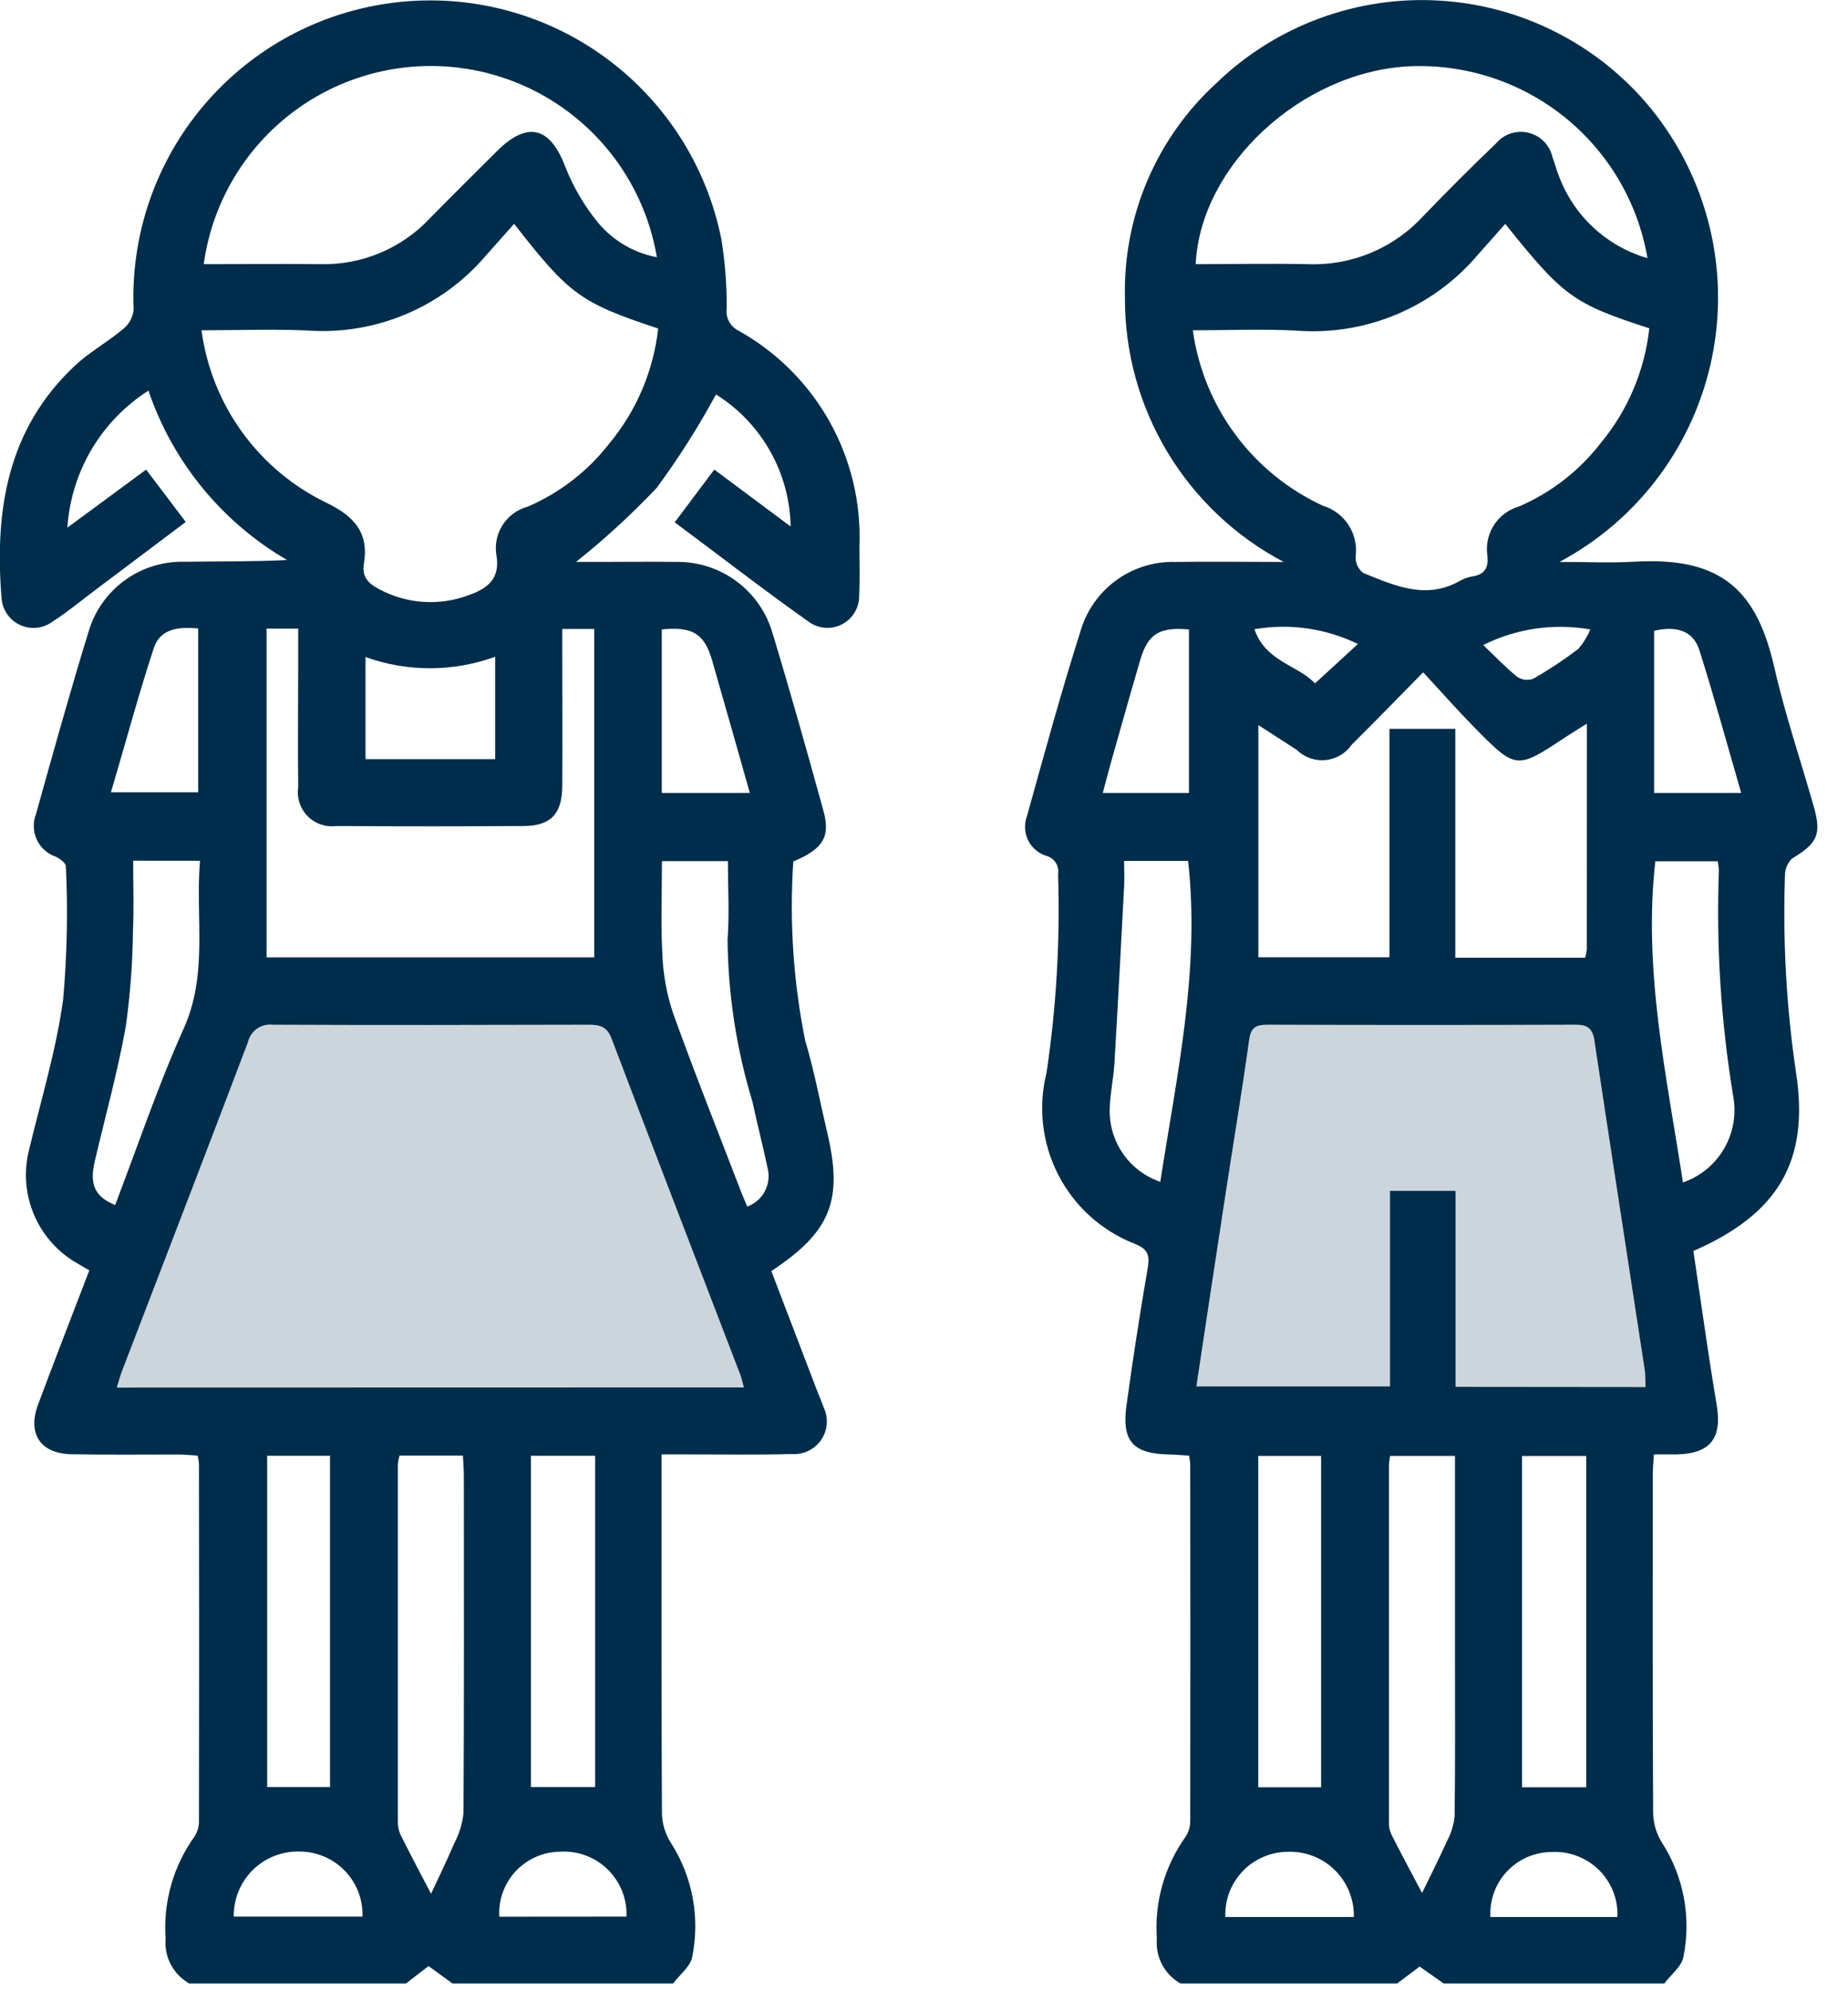 <svg width="52" height="56" viewBox="0 0 52 56" fill="none" xmlns="http://www.w3.org/2000/svg">
<g clip-path="url(#clip0_4_497)">
<path d="M5.326 55.782C5.105 55.658 4.925 55.473 4.807 55.249C4.689 55.025 4.638 54.771 4.66 54.519C4.588 53.496 4.876 52.481 5.474 51.648C5.561 51.513 5.605 51.353 5.599 51.192C5.605 47.851 5.605 44.51 5.599 41.17C5.592 41.092 5.58 41.014 5.563 40.937C5.386 40.926 5.196 40.907 5.007 40.906C4.007 40.906 3.007 40.918 2.007 40.898C1.136 40.88 0.765 40.321 1.072 39.498C1.54 38.245 2.026 36.998 2.513 35.727C2.347 35.627 2.207 35.553 2.072 35.469C1.561 35.149 1.164 34.675 0.938 34.116C0.712 33.556 0.668 32.94 0.814 32.354C1.151 30.944 1.579 29.544 1.776 28.114C1.887 26.868 1.913 25.615 1.854 24.365C1.854 24.274 1.69 24.155 1.578 24.097C1.46 24.058 1.352 23.996 1.259 23.913C1.166 23.831 1.091 23.731 1.038 23.619C0.985 23.506 0.955 23.385 0.951 23.261C0.946 23.137 0.967 23.013 1.012 22.897C1.49 21.187 1.965 19.475 2.488 17.778C2.656 17.196 3.012 16.686 3.5 16.328C3.989 15.969 4.582 15.784 5.188 15.799C6.142 15.783 7.098 15.799 8.077 15.749C6.245 14.684 4.859 12.993 4.177 10.986C3.521 11.404 2.972 11.971 2.576 12.64C2.18 13.309 1.947 14.063 1.896 14.839L4.112 13.207L5.227 14.679C4.377 15.318 3.54 15.947 2.701 16.579C2.295 16.884 1.901 17.211 1.475 17.484C1.346 17.58 1.193 17.638 1.033 17.655C0.873 17.671 0.712 17.644 0.566 17.577C0.419 17.51 0.294 17.405 0.202 17.273C0.111 17.141 0.056 16.986 0.044 16.826C-0.156 14.371 0.199 12.066 2.114 10.278C2.521 9.898 3.023 9.622 3.453 9.263C3.622 9.132 3.732 8.939 3.76 8.727C3.669 6.625 4.374 4.566 5.736 2.961C7.097 1.356 9.014 0.324 11.103 0.072C13.192 -0.181 15.3 0.364 17.005 1.598C18.709 2.832 19.885 4.663 20.298 6.727C20.403 7.371 20.453 8.022 20.448 8.674C20.431 8.796 20.452 8.919 20.508 9.029C20.563 9.138 20.65 9.228 20.758 9.287C21.838 9.883 22.73 10.768 23.335 11.842C23.94 12.917 24.234 14.139 24.183 15.371C24.183 15.825 24.199 16.28 24.176 16.733C24.182 16.899 24.141 17.062 24.059 17.206C23.977 17.35 23.857 17.468 23.712 17.548C23.567 17.627 23.403 17.665 23.237 17.656C23.072 17.648 22.912 17.594 22.776 17.5C21.502 16.6 20.276 15.649 18.985 14.689L20.099 13.206L22.247 14.806C22.234 14.061 22.035 13.331 21.668 12.683C21.301 12.035 20.779 11.488 20.147 11.093C19.652 12.006 19.095 12.884 18.479 13.72C17.772 14.467 17.013 15.163 16.208 15.803H16.887C17.596 15.803 18.304 15.793 19.012 15.803C19.627 15.79 20.228 15.981 20.723 16.347C21.217 16.712 21.576 17.232 21.743 17.823C22.243 19.47 22.708 21.129 23.167 22.788C23.373 23.535 23.167 23.872 22.322 24.228C22.211 25.914 22.323 27.608 22.657 29.265C22.912 30.114 23.074 30.992 23.278 31.856C23.727 33.756 23.378 34.644 21.704 35.746L22.977 39.073C23.042 39.243 23.117 39.408 23.177 39.581C23.246 39.726 23.276 39.888 23.263 40.048C23.251 40.209 23.196 40.363 23.105 40.496C23.014 40.629 22.889 40.735 22.744 40.805C22.599 40.874 22.438 40.904 22.277 40.892C21.298 40.92 20.317 40.902 19.336 40.903H18.614V41.52C18.614 44.68 18.608 47.839 18.626 50.998C18.633 51.298 18.723 51.59 18.887 51.841C19.488 52.786 19.7 53.926 19.48 55.024C19.439 55.297 19.128 55.53 18.941 55.781H12.731L12.059 55.293L11.424 55.781L5.326 55.782ZM20.932 39.019C20.885 38.852 20.864 38.748 20.826 38.65C19.619 35.504 18.403 32.361 17.209 29.21C17.075 28.858 16.867 28.819 16.55 28.819C13.592 28.827 10.634 28.832 7.675 28.819C7.518 28.8 7.359 28.84 7.23 28.931C7.1 29.022 7.009 29.158 6.975 29.313C5.807 32.397 4.617 35.472 3.436 38.55C3.381 38.694 3.342 38.843 3.285 39.023L20.932 39.019ZM5.67 9.289C5.809 10.326 6.203 11.313 6.818 12.16C7.433 13.007 8.248 13.688 9.191 14.142C9.97 14.52 10.386 14.984 10.239 15.855C10.176 16.231 10.375 16.417 10.672 16.571C11.057 16.778 11.482 16.899 11.917 16.927C12.353 16.955 12.79 16.89 13.198 16.734C13.715 16.55 14.073 16.283 13.972 15.634C13.917 15.336 13.976 15.027 14.139 14.771C14.301 14.514 14.554 14.328 14.847 14.25C15.752 13.861 16.544 13.249 17.147 12.47C17.911 11.551 18.388 10.427 18.52 9.239C16.342 8.519 16.02 8.29 14.467 6.294C14.194 6.602 13.93 6.901 13.667 7.194C13.051 7.915 12.275 8.48 11.4 8.845C10.525 9.21 9.577 9.364 8.632 9.294C7.674 9.252 6.714 9.289 5.67 9.289ZM7.501 17.678V26.925H16.721V17.688H15.821V18.305C15.821 19.575 15.829 20.846 15.821 22.116C15.814 22.894 15.495 23.226 14.738 23.23C12.978 23.242 11.218 23.242 9.457 23.23C9.311 23.249 9.162 23.233 9.023 23.185C8.883 23.137 8.757 23.057 8.654 22.952C8.551 22.846 8.473 22.718 8.428 22.578C8.382 22.438 8.369 22.289 8.391 22.143C8.377 20.982 8.391 19.82 8.391 18.658C8.391 18.338 8.391 18.017 8.391 17.678H7.501ZM5.731 7.429C6.858 7.429 7.943 7.419 9.031 7.429C9.604 7.442 10.172 7.333 10.7 7.111C11.228 6.889 11.704 6.558 12.095 6.14C12.719 5.506 13.35 4.881 13.98 4.254C14.842 3.394 15.48 3.564 15.905 4.688C16.129 5.257 16.441 5.788 16.828 6.262C17.25 6.768 17.835 7.112 18.483 7.234C18.227 5.714 17.435 4.336 16.25 3.35C15.066 2.363 13.567 1.834 12.026 1.857C10.484 1.88 9.002 2.454 7.848 3.476C6.694 4.498 5.943 5.899 5.733 7.426L5.731 7.429ZM12.131 53.255C12.309 52.873 12.562 52.355 12.786 51.832C12.925 51.569 13.011 51.282 13.042 50.986C13.06 47.831 13.054 44.677 13.052 41.522C13.052 41.331 13.036 41.141 13.026 40.936H11.241C11.219 41.013 11.204 41.092 11.196 41.171C11.196 44.525 11.196 47.879 11.196 51.233C11.193 51.359 11.218 51.483 11.27 51.598C11.571 52.202 11.889 52.799 12.127 53.255H12.131ZM7.518 40.941V50.259H9.286V40.941H7.518ZM16.747 50.259V40.941H14.94V50.259H16.747ZM3.747 24.206C3.747 24.888 3.771 25.521 3.742 26.152C3.733 27.056 3.667 27.957 3.542 28.852C3.314 30.133 2.963 31.393 2.666 32.662C2.514 33.31 2.666 33.654 3.24 33.89C3.875 32.235 4.44 30.546 5.166 28.934C5.866 27.384 5.492 25.804 5.628 24.208L3.747 24.206ZM21.033 33.93C21.246 33.851 21.422 33.696 21.526 33.494C21.631 33.291 21.655 33.058 21.596 32.838C21.467 32.217 21.304 31.603 21.173 30.983C20.724 29.509 20.488 27.977 20.473 26.435C20.527 25.701 20.482 24.959 20.482 24.218H18.626C18.626 25.127 18.59 25.998 18.639 26.864C18.662 27.419 18.763 27.967 18.939 28.493C19.527 30.13 20.172 31.746 20.797 33.37C20.86 33.551 20.942 33.73 21.026 33.93H21.033ZM13.933 21.35V18.47C12.755 18.899 11.465 18.902 10.285 18.478V21.35H13.933ZM5.577 17.676C5.027 17.621 4.507 17.676 4.326 18.231C3.889 19.564 3.526 20.92 3.121 22.283H5.577V17.676ZM21.1 22.301C20.733 21.011 20.39 19.794 20.04 18.58C19.822 17.823 19.493 17.614 18.621 17.702V22.302L21.1 22.301ZM10.2 53.901C10.208 53.665 10.168 53.43 10.084 53.21C9.999 52.989 9.871 52.788 9.708 52.618C9.544 52.447 9.349 52.311 9.132 52.218C8.915 52.124 8.682 52.074 8.446 52.072C8.201 52.063 7.958 52.104 7.729 52.192C7.501 52.28 7.293 52.414 7.118 52.585C6.944 52.756 6.806 52.961 6.713 53.187C6.62 53.414 6.574 53.657 6.578 53.901H10.2ZM17.628 53.901C17.638 53.655 17.596 53.41 17.504 53.181C17.413 52.953 17.275 52.746 17.099 52.574C16.923 52.402 16.713 52.269 16.482 52.183C16.252 52.097 16.006 52.061 15.76 52.076C15.526 52.078 15.295 52.127 15.08 52.222C14.866 52.316 14.673 52.453 14.513 52.623C14.353 52.794 14.229 52.996 14.15 53.216C14.07 53.436 14.036 53.67 14.05 53.904L17.628 53.901Z" fill="#002D4B"/>
<path opacity="0.2" d="M46.304 39.008C46.294 38.816 46.304 38.656 46.276 38.5C45.805 35.418 45.327 32.338 44.863 29.255C44.812 28.915 44.663 28.816 44.329 28.818C41.444 28.829 38.559 28.829 35.674 28.818C35.357 28.818 35.2 28.876 35.149 29.247C34.938 30.773 34.68 32.292 34.449 33.816C34.185 35.532 33.928 37.248 33.664 38.991H39.112V33.491H40.958V39.002L46.304 39.008Z" fill="#002D4B"/>
<path d="M33.218 55.782C32.997 55.658 32.817 55.473 32.699 55.249C32.581 55.025 32.53 54.772 32.552 54.519C32.48 53.497 32.768 52.482 33.365 51.649C33.452 51.513 33.496 51.354 33.491 51.193C33.496 47.851 33.496 44.511 33.491 41.17C33.484 41.092 33.473 41.014 33.457 40.937C33.279 40.927 33.089 40.909 32.899 40.905C31.879 40.886 31.557 40.533 31.699 39.513C31.876 38.238 32.069 36.964 32.29 35.696C32.357 35.316 32.323 35.133 31.915 34.974C30.991 34.61 30.232 33.922 29.778 33.039C29.324 32.156 29.206 31.138 29.447 30.174C29.724 28.325 29.833 26.455 29.773 24.587C29.792 24.473 29.768 24.357 29.705 24.26C29.642 24.164 29.545 24.095 29.433 24.067C29.323 24.032 29.222 23.975 29.136 23.899C29.049 23.823 28.978 23.731 28.928 23.627C28.878 23.523 28.849 23.411 28.844 23.296C28.838 23.181 28.856 23.066 28.896 22.958C29.391 21.177 29.879 19.393 30.441 17.632C30.628 17.085 30.985 16.612 31.46 16.283C31.936 15.954 32.504 15.786 33.082 15.804C34.037 15.789 34.992 15.804 36.122 15.804C34.768 15.092 33.635 14.022 32.847 12.711C32.059 11.399 31.646 9.896 31.654 8.366C31.628 7.236 31.844 6.112 32.288 5.072C32.733 4.032 33.394 3.099 34.229 2.336C35.058 1.536 36.044 0.917 37.125 0.518C38.205 0.119 39.357 -0.052 40.507 0.017C41.657 0.085 42.78 0.391 43.805 0.916C44.831 1.44 45.737 2.172 46.465 3.065C47.247 4.03 47.805 5.156 48.101 6.362C48.397 7.568 48.422 8.825 48.175 10.043C47.928 11.26 47.416 12.408 46.673 13.403C45.931 14.399 44.978 15.219 43.882 15.803C44.682 15.803 45.341 15.836 45.993 15.797C48.498 15.649 49.442 16.659 49.928 18.773C50.228 20.096 50.67 21.387 51.04 22.695C51.26 23.474 51.132 23.72 50.426 24.145C50.361 24.208 50.31 24.284 50.276 24.367C50.241 24.451 50.224 24.54 50.226 24.631C50.163 26.48 50.267 28.331 50.537 30.162C50.922 32.654 50.037 34.14 47.65 35.182C47.783 36.09 47.917 37.019 48.056 37.944C48.134 38.465 48.217 38.985 48.304 39.504C48.465 40.455 48.122 40.883 47.173 40.903C46.973 40.903 46.779 40.903 46.539 40.903C46.526 41.119 46.507 41.292 46.507 41.466C46.507 44.643 46.499 47.821 46.517 50.998C46.525 51.298 46.615 51.59 46.778 51.841C47.379 52.786 47.591 53.927 47.371 55.025C47.33 55.297 47.019 55.53 46.833 55.781H40.622L39.946 55.307L39.315 55.781L33.218 55.782ZM46.304 39.008C46.294 38.816 46.304 38.656 46.276 38.5C45.805 35.418 45.327 32.339 44.863 29.256C44.812 28.916 44.663 28.817 44.329 28.819C41.444 28.829 38.559 28.829 35.674 28.819C35.357 28.819 35.2 28.876 35.149 29.247C34.938 30.773 34.68 32.292 34.449 33.816C34.185 35.532 33.928 37.248 33.664 38.991H39.112V33.491H40.958V39.003L46.304 39.008ZM33.564 9.289C33.712 10.353 34.124 11.364 34.765 12.226C35.406 13.089 36.253 13.776 37.229 14.225C37.525 14.315 37.779 14.508 37.947 14.767C38.115 15.027 38.185 15.337 38.146 15.644C38.141 15.733 38.158 15.823 38.194 15.904C38.231 15.986 38.287 16.058 38.357 16.113C39.24 16.469 40.132 16.884 41.093 16.328C41.205 16.267 41.327 16.226 41.453 16.207C41.79 16.149 41.888 15.948 41.853 15.628C41.808 15.329 41.873 15.024 42.036 14.769C42.199 14.515 42.449 14.328 42.74 14.245C43.645 13.855 44.437 13.243 45.04 12.463C45.804 11.544 46.28 10.421 46.409 9.233C44.268 8.54 43.991 8.339 42.355 6.296L41.59 7.159C40.966 7.897 40.176 8.476 39.284 8.848C38.392 9.22 37.424 9.374 36.461 9.297C35.525 9.249 34.583 9.289 33.56 9.289H33.564ZM44.652 20.352C44.393 20.515 44.225 20.616 44.061 20.724C42.67 21.647 42.661 21.652 41.476 20.446C40.997 19.96 40.546 19.446 40.046 18.908C39.309 19.655 38.678 20.308 38.036 20.942C37.952 21.064 37.843 21.166 37.716 21.24C37.589 21.315 37.447 21.362 37.3 21.376C37.153 21.39 37.004 21.373 36.865 21.324C36.726 21.275 36.599 21.196 36.493 21.093C36.141 20.866 35.793 20.638 35.409 20.393V26.922H39.097V20.497H40.95V26.934H44.604C44.626 26.859 44.642 26.783 44.65 26.705C44.652 24.619 44.652 22.536 44.652 20.352ZM46.358 7.261C46.089 5.69 45.252 4.273 44.007 3.279C42.761 2.285 41.193 1.783 39.602 1.868C36.602 2.045 33.778 4.657 33.645 7.429C34.695 7.429 35.745 7.409 36.792 7.429C37.401 7.454 38.007 7.346 38.57 7.112C39.132 6.878 39.637 6.525 40.049 6.076C40.717 5.384 41.395 4.702 42.091 4.039C42.2 3.908 42.343 3.809 42.504 3.755C42.666 3.701 42.839 3.693 43.005 3.732C43.171 3.771 43.323 3.857 43.443 3.978C43.563 4.099 43.646 4.251 43.684 4.417C43.747 4.587 43.793 4.763 43.858 4.932C44.063 5.489 44.397 5.991 44.831 6.395C45.266 6.8 45.789 7.097 46.36 7.261H46.358ZM40.941 40.946H39.115C39.1 41.03 39.089 41.114 39.083 41.198C39.083 44.532 39.083 47.867 39.083 51.206C39.075 51.332 39.096 51.458 39.143 51.575C39.45 52.181 39.773 52.78 40.014 53.236C40.214 52.829 40.479 52.303 40.722 51.766C40.838 51.549 40.909 51.312 40.931 51.066C40.95 49.599 40.941 48.129 40.941 46.661V40.946ZM35.406 40.946V50.264H37.174V40.946H35.406ZM44.634 50.264V40.947H42.827V50.264H44.634ZM32.648 33.244C33.113 30.229 33.775 27.27 33.431 24.211H31.631C31.631 24.467 31.641 24.698 31.631 24.93C31.544 26.591 31.456 28.252 31.358 29.913C31.333 30.328 31.239 30.74 31.227 31.154C31.207 31.608 31.334 32.057 31.59 32.432C31.847 32.808 32.218 33.09 32.648 33.236V33.244ZM47.355 33.255C47.845 33.086 48.258 32.746 48.517 32.297C48.776 31.848 48.865 31.321 48.767 30.812C48.423 28.719 48.289 26.598 48.367 24.478C48.363 24.392 48.352 24.307 48.335 24.223H46.578C46.234 27.291 46.893 30.236 47.355 33.249V33.255ZM33.455 22.302V17.702C32.621 17.628 32.303 17.825 32.086 18.558C31.799 19.529 31.527 20.504 31.251 21.478C31.175 21.745 31.108 22.014 31.031 22.302H33.455ZM48.995 22.302C48.595 20.918 48.232 19.594 47.818 18.286C47.648 17.747 47.19 17.592 46.544 17.739V22.302H48.995ZM38.095 53.912C38.101 53.665 38.055 53.42 37.961 53.191C37.868 52.963 37.728 52.756 37.55 52.584C37.373 52.412 37.162 52.279 36.931 52.192C36.699 52.105 36.453 52.067 36.206 52.08C35.972 52.085 35.741 52.136 35.526 52.232C35.312 52.327 35.119 52.463 34.958 52.634C34.798 52.804 34.673 53.006 34.59 53.225C34.508 53.445 34.471 53.678 34.48 53.912H38.095ZM45.513 53.912C45.523 53.667 45.481 53.422 45.391 53.193C45.3 52.964 45.163 52.757 44.987 52.585C44.812 52.413 44.602 52.28 44.371 52.194C44.141 52.107 43.895 52.071 43.65 52.086C43.416 52.087 43.185 52.137 42.97 52.231C42.756 52.325 42.563 52.461 42.403 52.632C42.243 52.803 42.119 53.004 42.039 53.224C41.96 53.444 41.925 53.678 41.939 53.912H45.513ZM35.301 17.703C35.613 18.613 36.534 18.709 37.001 19.22L38.21 18.111C37.309 17.672 36.292 17.526 35.304 17.695L35.301 17.703ZM41.743 18.148C42.087 18.476 42.374 18.779 42.696 19.037C42.761 19.08 42.836 19.107 42.913 19.116C42.991 19.125 43.07 19.116 43.143 19.09C43.582 18.838 44.005 18.558 44.408 18.252C44.55 18.088 44.665 17.903 44.749 17.703C43.727 17.522 42.675 17.674 41.746 18.136L41.743 18.148Z" fill="#002D4B"/>
<path opacity="0.2" d="M20.932 39.019H3.281C3.338 38.839 3.381 38.69 3.432 38.546C4.613 35.468 5.803 32.393 6.971 29.309C7.005 29.154 7.096 29.018 7.226 28.927C7.355 28.835 7.514 28.796 7.671 28.815C10.63 28.832 13.588 28.827 16.546 28.815C16.863 28.815 17.071 28.854 17.205 29.206C18.399 32.357 19.615 35.5 20.822 38.646C20.86 38.748 20.885 38.852 20.932 39.019Z" fill="#002D4B"/>
</g>
<defs>
<clipPath id="clip0_4_497">
<rect width="51.137" height="55.782" fill="white"/>
</clipPath>
</defs>
</svg>
